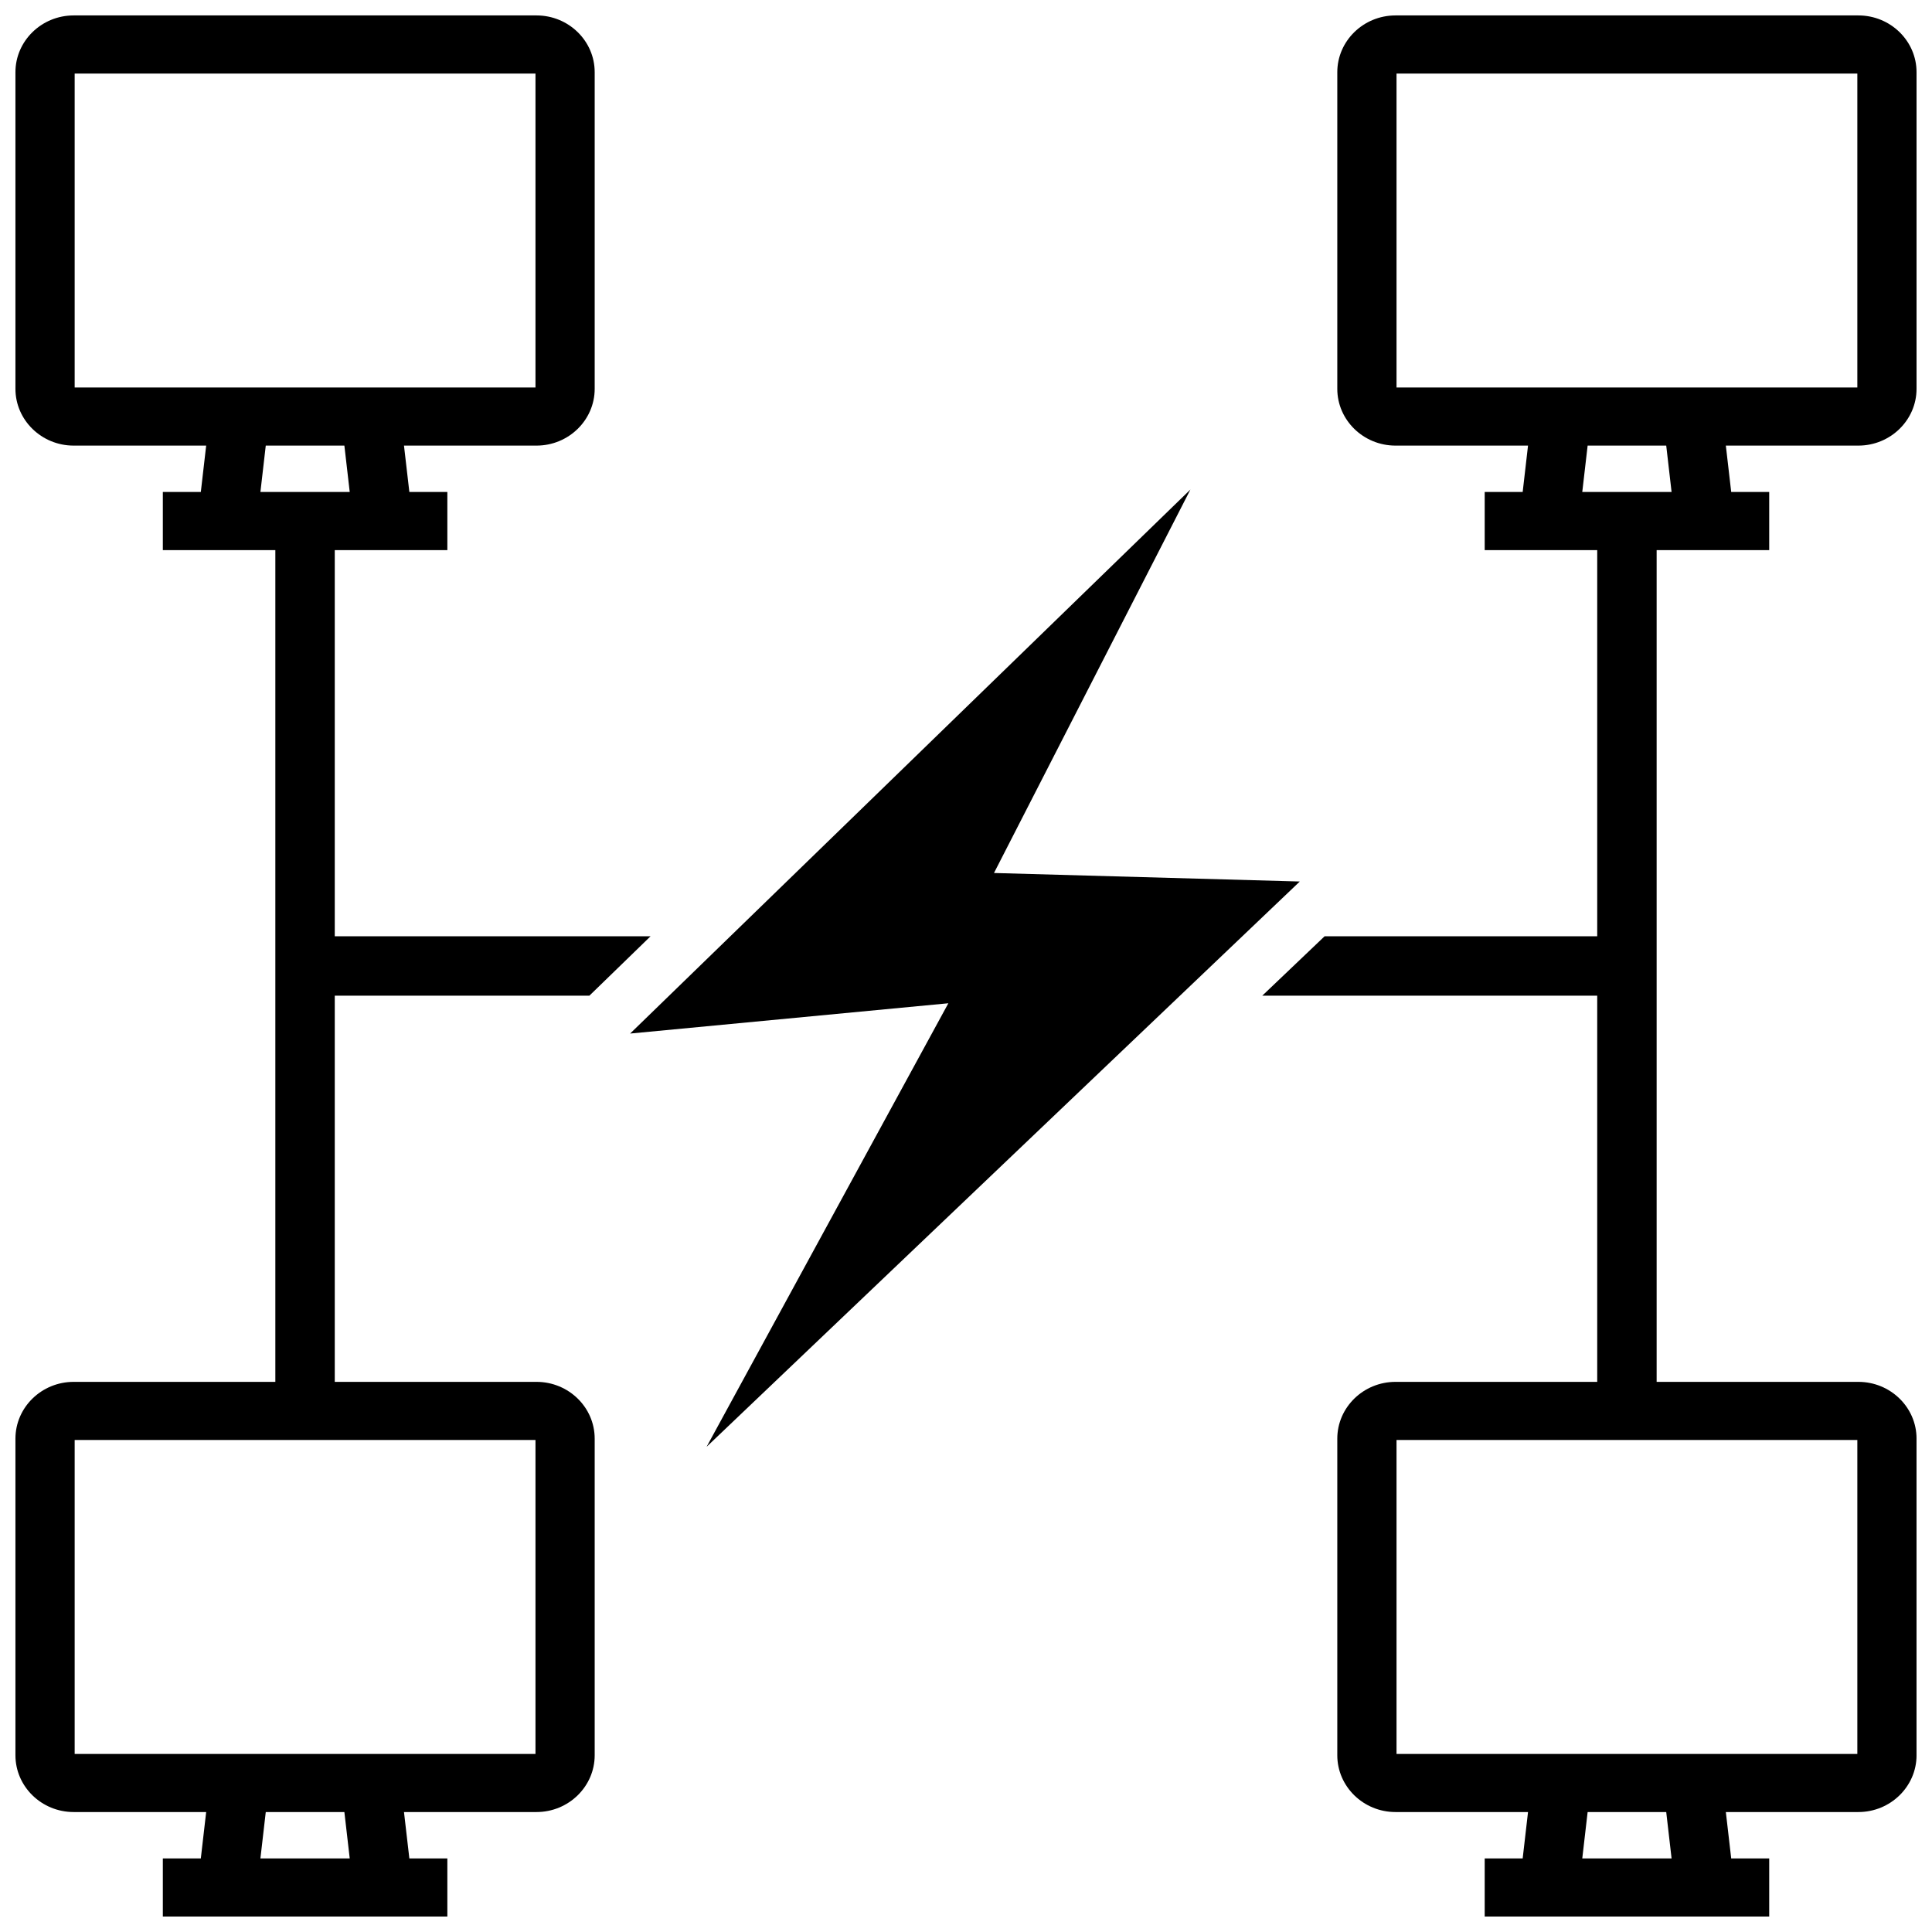 <?xml version="1.0" encoding="UTF-8"?>
<!-- Uploaded to: SVG Repo, www.svgrepo.com, Generator: SVG Repo Mixer Tools -->
<svg width="800px" height="800px" version="1.1" viewBox="144 144 512 512" xmlns="http://www.w3.org/2000/svg">
 <defs>
  <clipPath id="d">
   <path d="m148.09 510h153.91v141.9h-153.91z"/>
  </clipPath>
  <clipPath id="c">
   <path d="m498 510h153.9v141.9h-153.9z"/>
  </clipPath>
  <clipPath id="b">
   <path d="m498 148.09h153.9v141.91h-153.9z"/>
  </clipPath>
  <clipPath id="a">
   <path d="m148.09 148.09h153.91v141.91h-153.91z"/>
  </clipPath>
 </defs>
 <path d="m375.9 392.12h44.871l-7.883 15.746h-44.406zm-59.492 0-16.215 15.746h-73.383c-4.348 0-7.871-3.523-7.871-7.871s3.523-7.875 7.871-7.875zm178.63 0h78.141c4.348 0 7.871 3.527 7.871 7.875s-3.523 7.871-7.871 7.871h-94.664z"/>
 <g clip-path="url(#d)">
  <path d="m214.43 624.21-1.418 12.289h23.668l-1.418-12.289zm-15.793 0h-35.117c-8.508 0-15.43-6.754-15.43-15.051v-83.895c0-8.297 6.922-15.055 15.43-15.055h122.66c8.504 0 15.426 6.75 15.418 15.055v83.895c0 8.297-6.922 15.051-15.426 15.051h-35.113l1.422 12.289h10.07v15.406h-75.398v-15.406h10.066zm87.27-98.594h-122.12v83.195h122.12z"/>
 </g>
 <g clip-path="url(#c)">
  <path d="m564.74 624.21-1.422 12.289h23.668l-1.418-12.289zm-15.797 0h-35.117c-8.508 0-15.43-6.754-15.43-15.051v-83.895c0-8.297 6.922-15.055 15.43-15.055h122.66c8.504 0 15.426 6.75 15.418 15.055v83.895c0 8.297-6.922 15.051-15.426 15.051h-35.113l1.422 12.289h10.07v15.406h-75.398v-15.406h10.066zm87.27-98.594h-122.12v83.195h122.12z"/>
 </g>
 <g clip-path="url(#b)">
  <path d="m564.74 262.09-1.422 12.289h23.668l-1.418-12.289zm-15.797 0h-35.117c-8.508 0-15.43-6.754-15.43-15.051v-83.895c0-8.297 6.922-15.055 15.43-15.055h122.66c8.504 0 15.426 6.75 15.418 15.055v83.895c0 8.297-6.922 15.051-15.426 15.051h-35.113l1.422 12.289h10.07v15.406h-75.398v-15.406h10.066zm87.27-98.594h-122.12v83.195h122.12z"/>
 </g>
 <g clip-path="url(#a)">
  <path d="m214.43 262.09-1.418 12.289h23.668l-1.418-12.289zm-15.793 0h-35.117c-8.508 0-15.43-6.754-15.43-15.051v-83.895c0-8.297 6.922-15.055 15.43-15.055h122.66c8.504 0 15.426 6.75 15.418 15.055v83.895c0 8.297-6.922 15.051-15.426 15.051h-35.113l1.422 12.289h10.07v15.406h-75.398v-15.406h10.066zm87.27-98.594h-122.12v83.195h122.12z"/>
 </g>
 <path d="m567.28 281.92h15.746v236.16h-15.746z" fill-rule="evenodd"/>
 <path d="m216.97 281.92h15.746v236.16h-15.746z" fill-rule="evenodd"/>
 <path d="m331.26 527.41 157.2-149.8-81.043-2.258 52.055-101.62-148.48 144.17 84.332-8.027z" fill-rule="evenodd"/>
</svg>